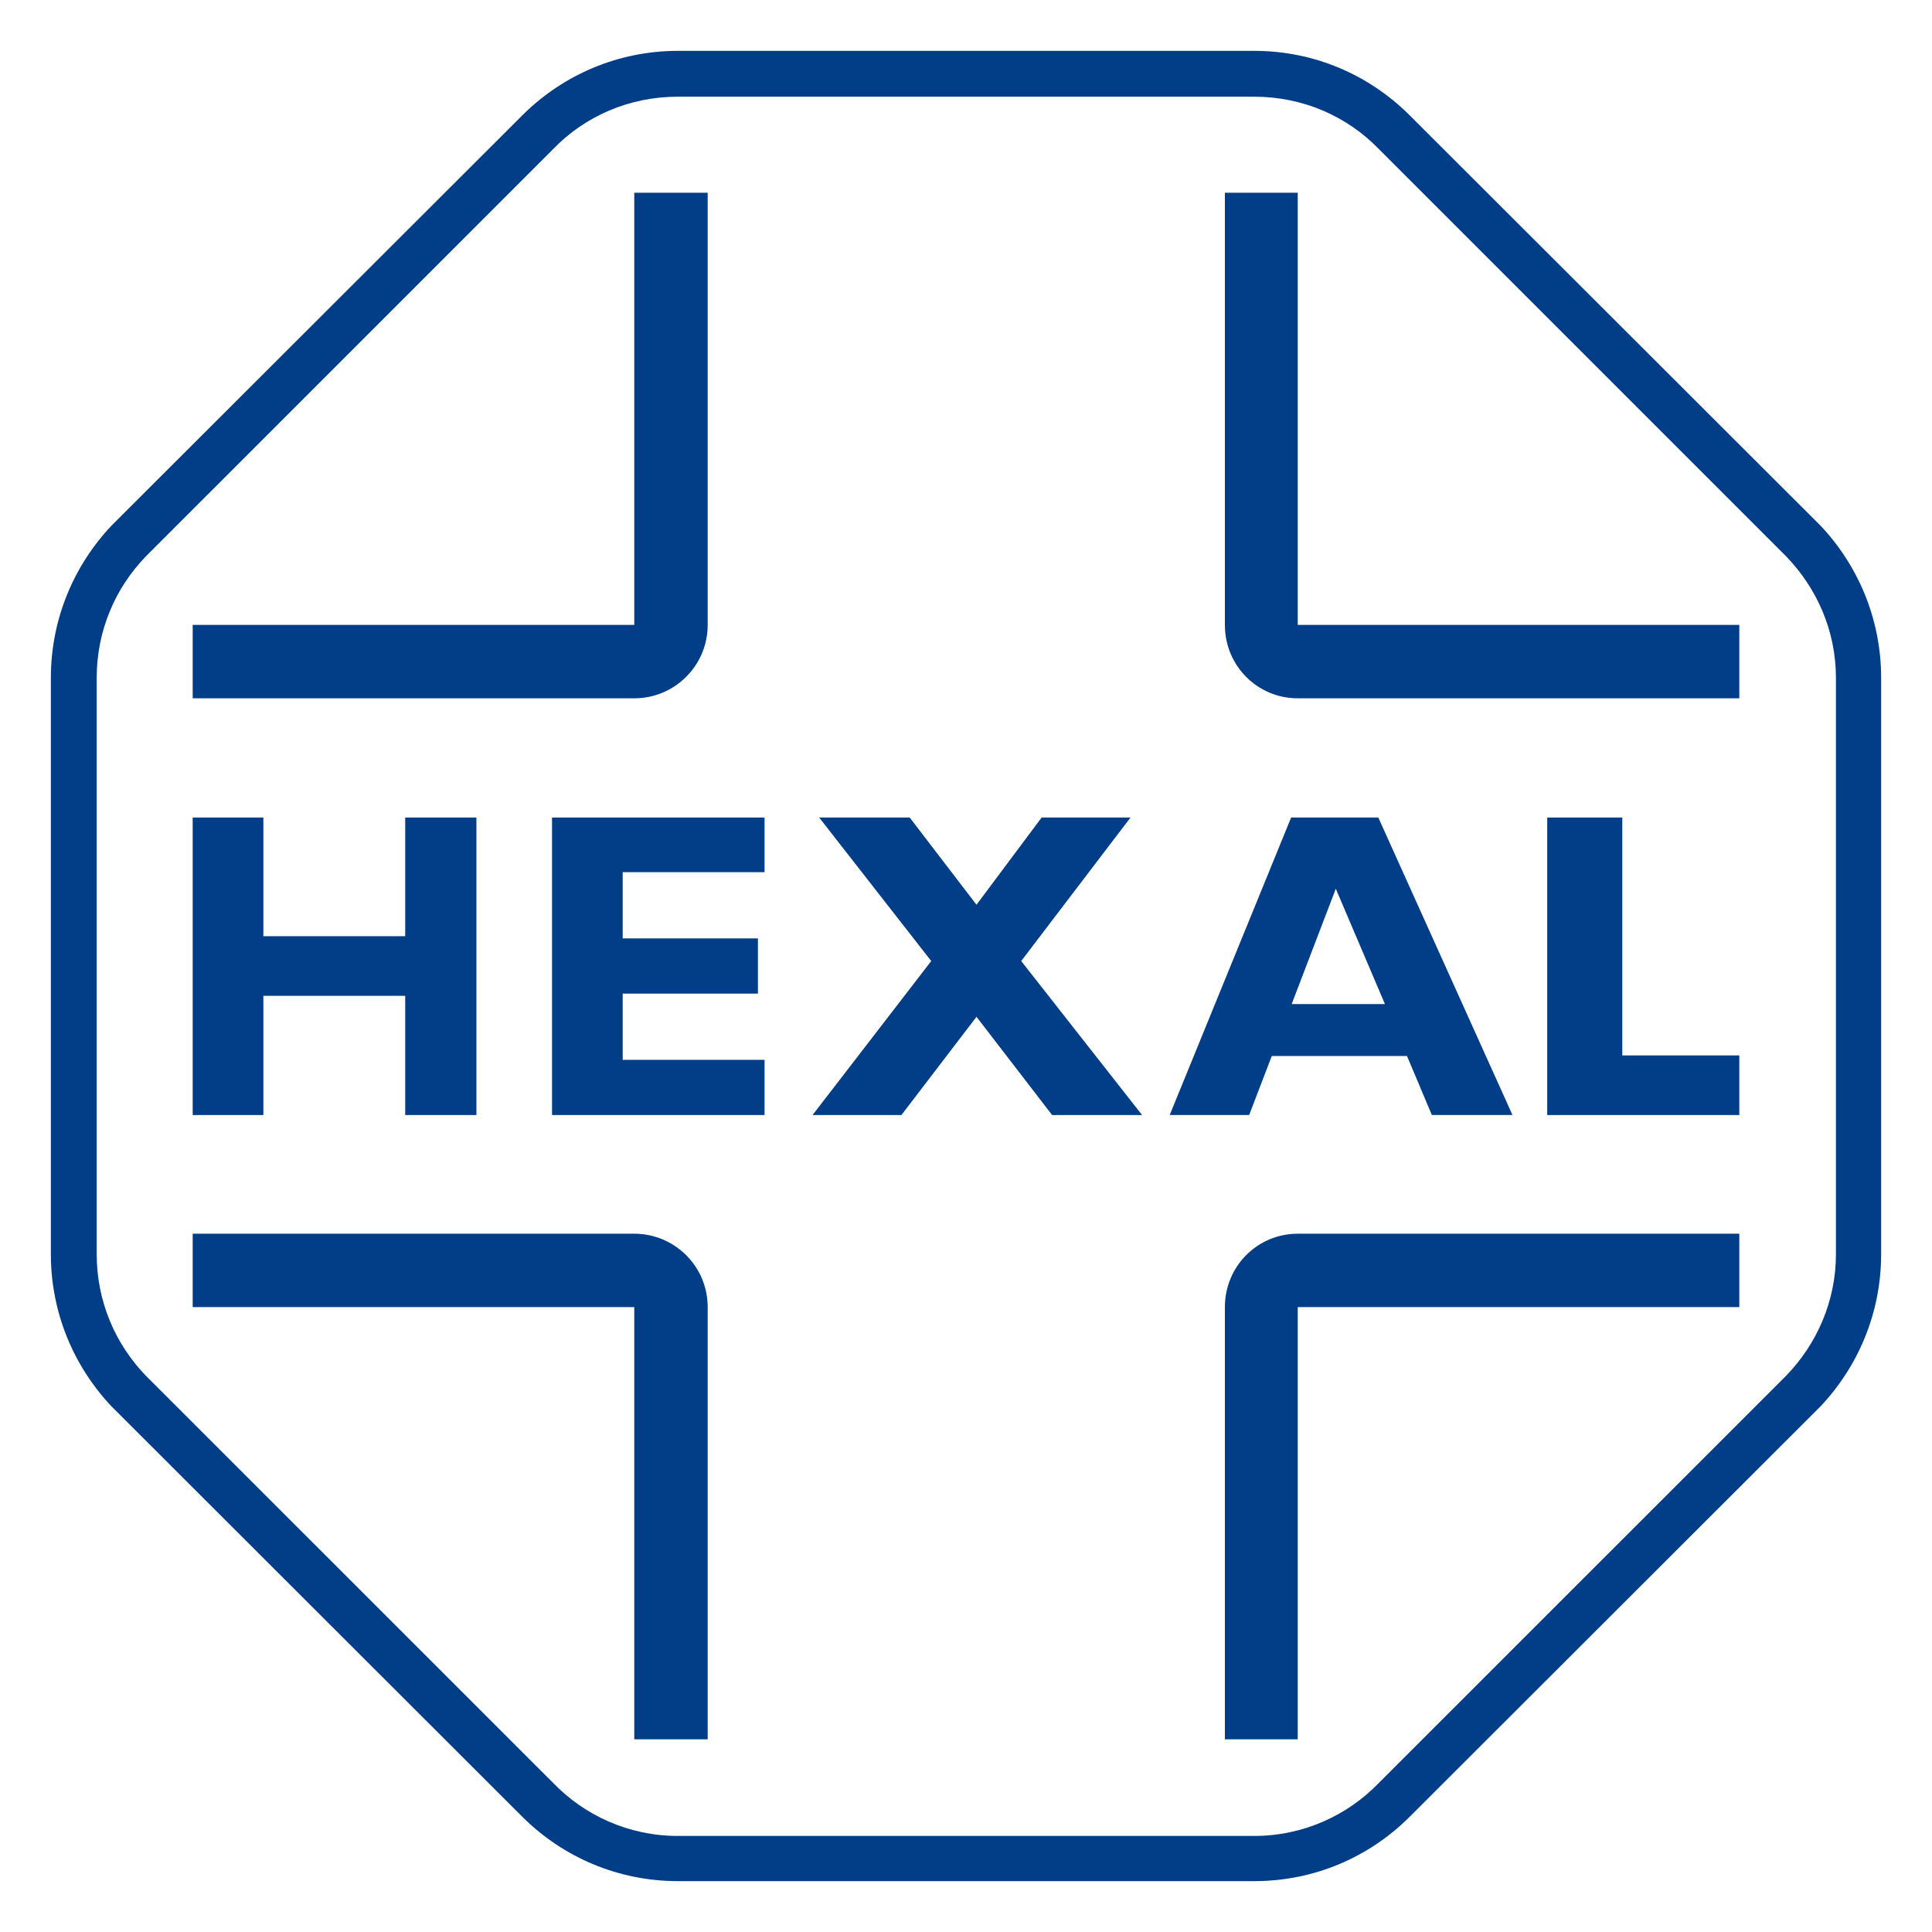 <svg xmlns:svg="http://www.w3.org/2000/svg" xmlns="http://www.w3.org/2000/svg" width="673.228" height="673.228" id="svg2211"><defs id="defs2213"></defs><g transform="translate(146.5,-138.219)" id="layer1"><g transform="translate(17.724,17.724)" id="g2248"><path d="M 285.688,405.375 L 243.375,509.031 L 271.062,509.031 L 278.938,488.469 L 326.062,488.469 L 334.719,509.031 L 362.812,509.031 L 316.062,405.375 L 285.688,405.375 z M 301.25,430.188 L 318.375,470.375 L 285.875,470.375 L 301.25,430.188 z " style="fill:#023d87;fill-rule:evenodd;stroke:none" id="path2224"></path><path d="M 1.787,405.374 L -23.024,405.374 L -23.024,446.727 L -72.455,446.727 L -72.455,405.374 L -97.075,405.374 L -97.075,509.045 L -72.455,509.045 L -72.455,467.499 L -23.024,467.499 L -23.024,509.045 L 1.787,509.045 L 1.787,405.374 z " style="fill:#023d87;fill-rule:evenodd;stroke:none" id="path2242"></path><path d="M 82.377,338.248 C 82.377,352.481 70.837,363.829 56.796,363.829 L -97.075,363.829 L -97.075,338.248 L 56.796,338.248 L 56.796,187.647 L 82.377,187.647 L 82.377,338.248 z " style="fill:#023d87;fill-rule:evenodd;stroke:none" id="path2240"></path><path d="M 287.987,363.829 C 273.947,363.829 262.599,352.481 262.599,338.248 L 262.599,187.647 L 287.987,187.647 L 287.987,338.248 L 441.858,338.248 L 441.858,363.829 L 287.987,363.829 z " style="fill:#023d87;fill-rule:evenodd;stroke:none" id="path2238"></path><path d="M 262.599,575.979 C 262.599,561.745 273.947,550.397 287.987,550.397 L 441.858,550.397 L 441.858,575.979 L 287.987,575.979 L 287.987,726.58 L 262.599,726.58 L 262.599,575.979 z " style="fill:#023d87;fill-rule:evenodd;stroke:none" id="path2236"></path><path d="M 56.796,550.397 C 70.837,550.397 82.377,561.745 82.377,575.979 L 82.377,726.58 L 56.796,726.58 L 56.796,575.979 L -97.075,575.979 L -97.075,550.397 L 56.796,550.397 z " style="fill:#023d87;fill-rule:evenodd;stroke:none" id="path2234"></path><path d="M 229.709,405.374 L 198.742,405.374 L 176.046,435.764 L 152.773,405.374 L 121.23,405.374 L 160.274,455.382 L 118.922,509.045 L 149.888,509.045 L 176.046,474.808 L 202.397,509.045 L 233.748,509.045 L 191.626,455.382 L 229.709,405.374 z " style="fill:#023d87;fill-rule:evenodd;stroke:none" id="path2232"></path><path d="M 102.188,489.811 L 52.757,489.811 L 52.757,466.73 L 99.88,466.73 L 99.88,447.496 L 52.757,447.496 L 52.757,424.415 L 102.188,424.415 L 102.188,405.374 L 28.138,405.374 L 28.138,509.045 L 102.188,509.045 L 102.188,489.811 z " style="fill:#023d87;fill-rule:evenodd;stroke:none" id="path2230"></path><path d="M 441.858,488.272 L 401.083,488.272 L 401.083,405.374 L 374.925,405.374 L 374.925,509.045 L 441.858,509.045 L 441.858,488.272 z " style="fill:#023d87;fill-rule:evenodd;stroke:none" id="path2228"></path><path d="M 72,138.219 C 51.035,138.219 31.973,146.688 18.125,160.344 L -125.344,303.625 C -138.423,317.474 -146.5,336.139 -146.5,356.719 L -146.5,557.5 C -146.5,578.08 -138.423,596.745 -125.344,610.594 L 18.125,753.906 C 31.973,767.562 51.035,776 72,776 L 272.781,776 C 293.938,776 312.808,767.562 326.656,753.906 L 470.125,610.594 C 483.204,596.745 491.281,578.08 491.281,557.5 L 491.281,356.719 C 491.281,336.139 483.204,317.474 470.125,303.625 L 326.656,160.344 C 312.808,146.688 293.938,138.219 272.781,138.219 L 72,138.219 z M 72,154.188 L 272.781,154.188 C 289.899,154.188 305.287,161.09 316.25,172.438 L 458.219,314.406 C 468.797,325.37 475.531,340.178 475.531,356.719 L 475.531,557.5 C 475.531,574.041 468.797,588.88 458.219,599.844 L 316.25,741.781 C 305.287,753.129 289.899,760.25 272.781,760.25 L 72,760.25 C 54.882,760.25 39.495,753.129 28.531,741.781 L -113.438,599.844 C -124.016,588.88 -130.531,574.041 -130.531,557.5 L -130.531,356.719 C -130.531,340.178 -124.016,325.37 -113.438,314.406 L 28.531,172.438 C 39.495,161.09 54.882,154.188 72,154.188 z " style="fill:#023d87;fill-rule:evenodd;stroke:none" id="path2222"></path></g></g></svg>